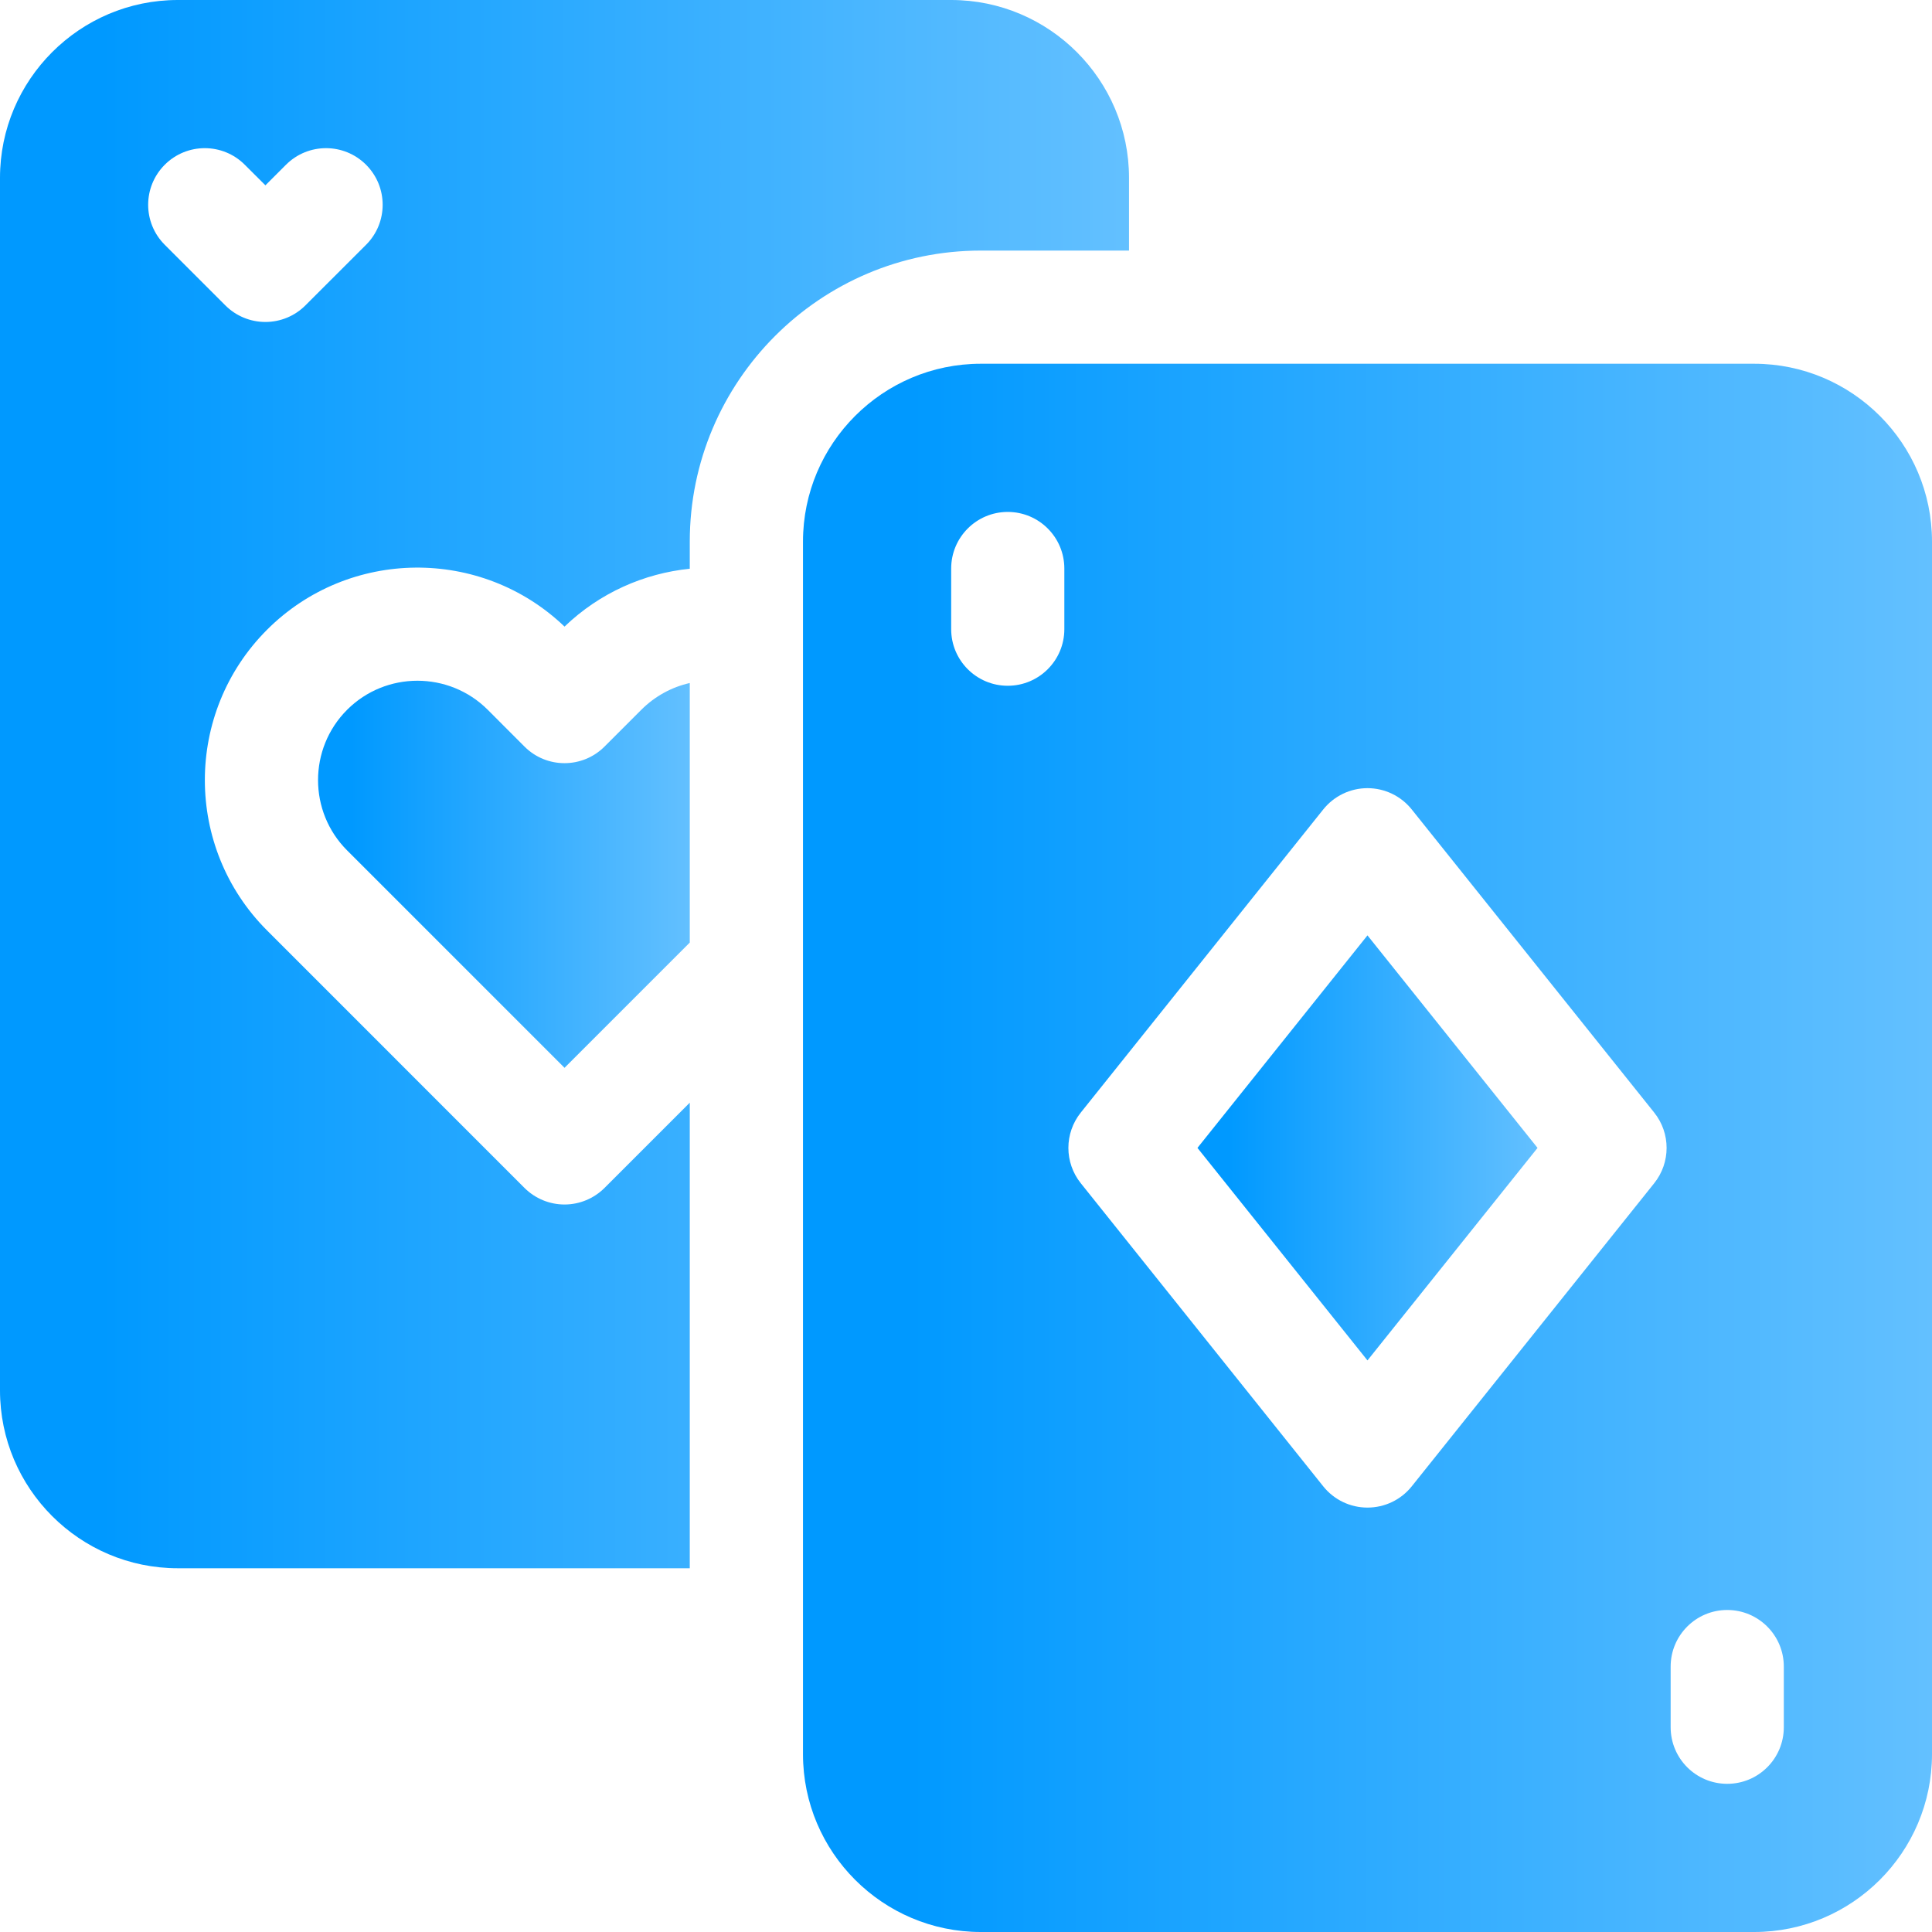 <svg width="40" height="40" viewBox="0 0 40 40" fill="none" xmlns="http://www.w3.org/2000/svg">
<g clip-path="url(#clip0_24_1206)">
<path d="M12.516 15.457C12.058 15.915 11.316 15.915 10.859 15.457L10.098 14.695C9.295 13.893 7.988 13.894 7.187 14.695C6.384 15.498 6.384 16.804 7.187 17.607L11.688 22.108L14.281 19.515V14.141C13.908 14.225 13.559 14.414 13.278 14.695L12.516 15.457Z" fill="url(#paint0_linear_24_1206)"/>
<path d="M23.375 5.188V3.682C23.375 1.652 21.723 0 19.693 0H3.682C1.652 0 0 1.652 0 3.682V28.787C0 30.817 1.652 32.469 3.682 32.469H14.281V22.83L12.516 24.595C12.296 24.814 11.998 24.938 11.688 24.938C11.377 24.938 11.079 24.814 10.859 24.595L5.529 19.264C3.812 17.548 3.812 14.755 5.529 13.038C7.223 11.345 9.966 11.323 11.688 12.973C12.42 12.27 13.338 11.871 14.281 11.775V11.213C14.281 7.891 16.984 5.188 20.307 5.188H23.375ZM7.579 5.068L6.323 6.323C6.104 6.543 5.805 6.666 5.495 6.666C5.184 6.666 4.886 6.543 4.666 6.323L3.411 5.068C2.953 4.611 2.953 3.869 3.411 3.411C3.869 2.953 4.611 2.953 5.068 3.411L5.495 3.837L5.921 3.411C6.379 2.953 7.121 2.953 7.579 3.411C8.037 3.869 8.037 4.611 7.579 5.068Z" fill="url(#paint1_linear_24_1206)"/>
<path d="M24.792 23.766L28.312 28.166L31.833 23.766L28.312 19.366L24.792 23.766Z" fill="url(#paint2_linear_24_1206)"/>
<path d="M36.318 7.531H20.307C18.277 7.531 16.625 9.183 16.625 11.213V36.318C16.625 38.348 18.277 40 20.307 40H36.318C38.348 40 40 38.348 40 36.318V11.213C40 9.183 38.348 7.531 36.318 7.531ZM22.036 13.026C22.036 13.673 21.512 14.198 20.864 14.198C20.217 14.198 19.693 13.673 19.693 13.026V11.771C19.693 11.124 20.217 10.599 20.864 10.599C21.512 10.599 22.036 11.124 22.036 11.771V13.026ZM34.248 24.498L29.228 30.774C29.005 31.052 28.669 31.213 28.312 31.213C27.956 31.213 27.62 31.052 27.397 30.774L22.377 24.498C22.034 24.07 22.034 23.462 22.377 23.034L27.397 16.758C27.62 16.48 27.956 16.318 28.312 16.318C28.669 16.318 29.005 16.48 29.228 16.758L34.248 23.034C34.591 23.462 34.591 24.07 34.248 24.498ZM36.932 35.76C36.932 36.408 36.408 36.932 35.76 36.932C35.113 36.932 34.589 36.408 34.589 35.76V34.505C34.589 33.858 35.113 33.333 35.76 33.333C36.408 33.333 36.932 33.858 36.932 34.505V35.76Z" fill="url(#paint3_linear_24_1206)"/>
</g>
<defs>
<linearGradient id="paint0_linear_24_1206" x1="6.584" y1="18.101" x2="14.281" y2="18.101" gradientUnits="userSpaceOnUse">
<stop offset="0.09" stop-color="#0099FF"/>
<stop offset="1" stop-color="#63C0FF"/>
</linearGradient>
<linearGradient id="paint1_linear_24_1206" x1="0" y1="16.234" x2="23.375" y2="16.234" gradientUnits="userSpaceOnUse">
<stop offset="0.09" stop-color="#0099FF"/>
<stop offset="1" stop-color="#63C0FF"/>
</linearGradient>
<linearGradient id="paint2_linear_24_1206" x1="24.792" y1="23.766" x2="31.833" y2="23.766" gradientUnits="userSpaceOnUse">
<stop offset="0.09" stop-color="#0099FF"/>
<stop offset="1" stop-color="#63C0FF"/>
</linearGradient>
<linearGradient id="paint3_linear_24_1206" x1="16.625" y1="23.766" x2="40" y2="23.766" gradientUnits="userSpaceOnUse">
<stop offset="0.09" stop-color="#0099FF"/>
<stop offset="1" stop-color="#63C0FF"/>
</linearGradient>
<clipPath id="clip0_24_1206">
<rect width="40" height="40" fill="white"/>
</clipPath>
</defs>
</svg>
